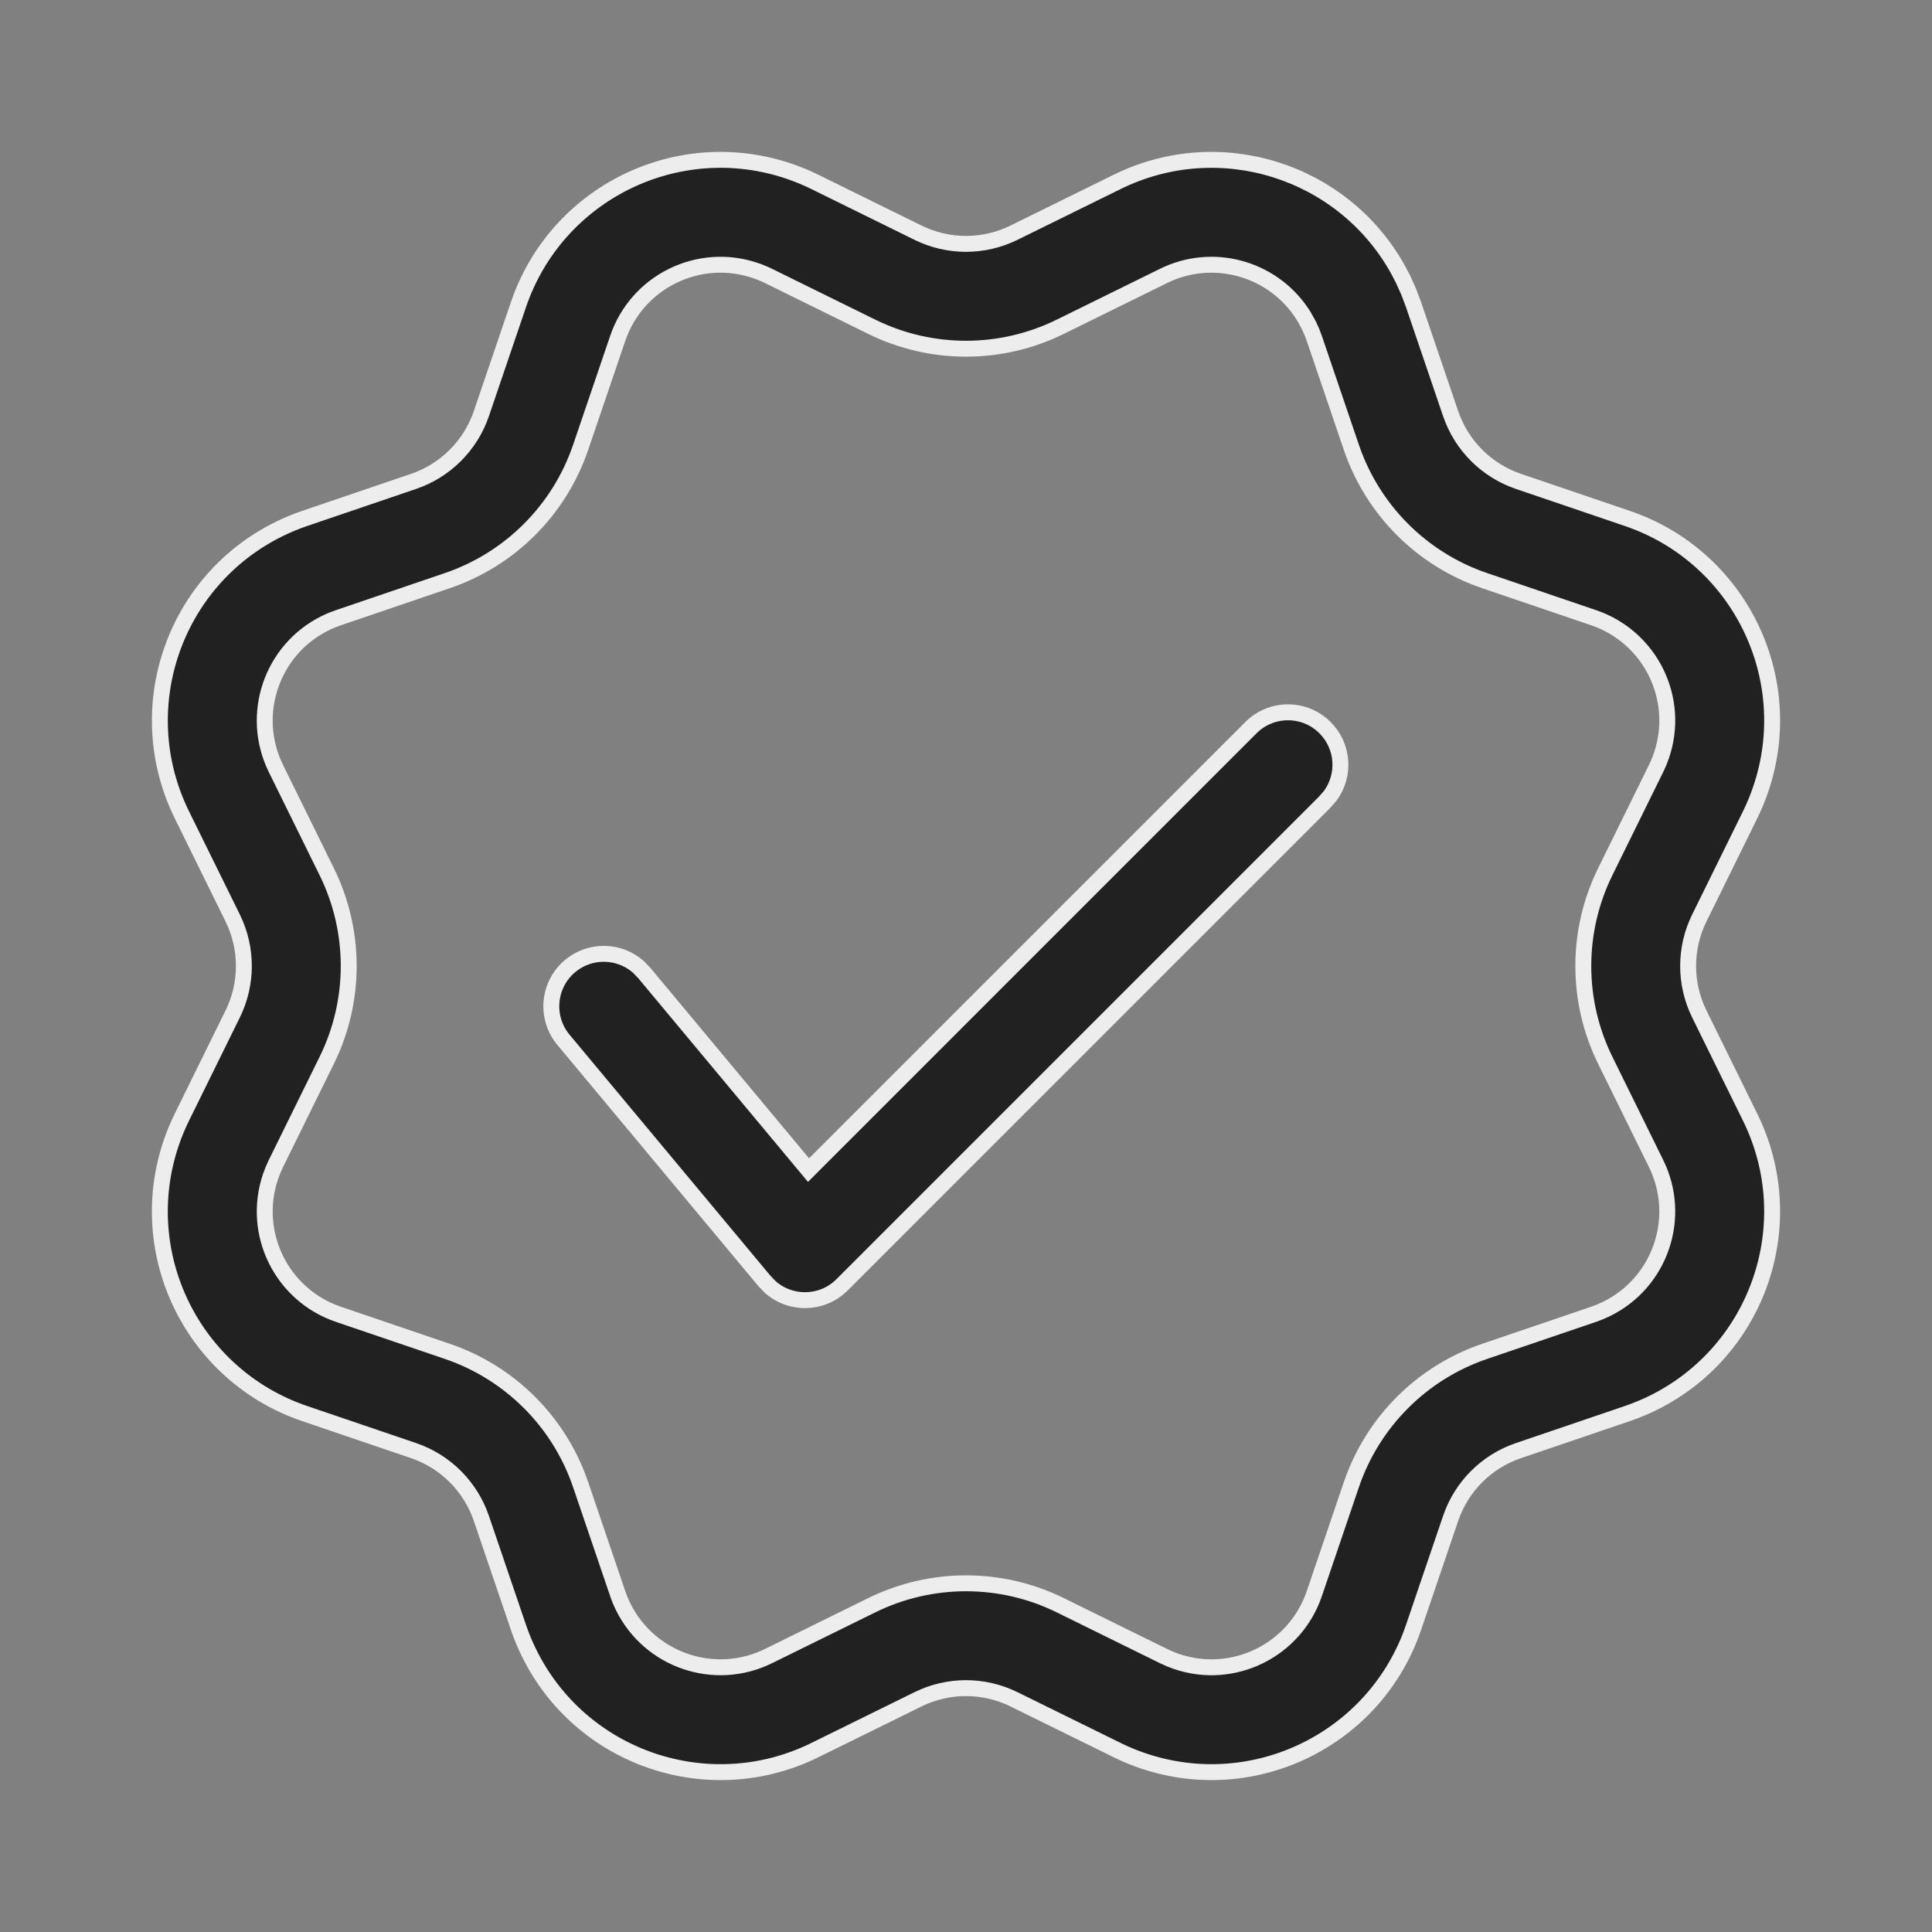 <svg width="85" height="85" viewBox="0 0 85 85" fill="none" xmlns="http://www.w3.org/2000/svg">
<rect x="0" y="0" width="85" height="85" fill="#808080" stroke="none"/>
<path d="M49.154 8.001C53.661 5.782 59.083 7.51 61.5 11.85L61.725 12.278L61.973 12.827L62.19 13.401V13.402L63.821 18.196C64.298 19.599 65.401 20.701 66.805 21.179L71.599 22.81C76.508 24.48 79.134 29.814 77.464 34.723C77.333 35.107 77.178 35.483 76.999 35.847L74.762 40.39C74.107 41.72 74.107 43.279 74.762 44.61L76.999 49.154C79.289 53.806 77.374 59.434 72.722 61.725C72.358 61.904 71.983 62.059 71.599 62.19L66.805 63.821C65.401 64.298 64.298 65.401 63.821 66.805L62.19 71.599C60.52 76.508 55.186 79.134 50.277 77.464C49.893 77.334 49.517 77.178 49.154 76.999L44.61 74.762C43.279 74.107 41.72 74.107 40.39 74.762L35.847 76.999C31.195 79.29 25.566 77.374 23.276 72.722C23.096 72.358 22.941 71.983 22.81 71.599L21.179 66.805C20.701 65.401 19.599 64.298 18.196 63.821L13.402 62.19C8.492 60.52 5.865 55.186 7.535 50.277C7.666 49.893 7.822 49.517 8.001 49.154L10.238 44.61C10.893 43.279 10.893 41.72 10.238 40.39L8.001 35.847C5.711 31.195 7.625 25.566 12.278 23.276C12.642 23.096 13.017 22.941 13.402 22.81L18.196 21.179C19.599 20.701 20.701 19.599 21.179 18.196L22.81 13.402C24.48 8.492 29.814 5.866 34.723 7.535C35.107 7.666 35.483 7.822 35.847 8.001L40.39 10.238C41.72 10.893 43.279 10.893 44.61 10.238L49.154 8.001ZM57.224 13.7C55.899 11.788 53.34 11.081 51.191 12.139L46.648 14.376C44.033 15.664 40.968 15.664 38.353 14.376L33.81 12.139C33.625 12.048 33.433 11.969 33.237 11.903C30.74 11.053 28.027 12.389 27.177 14.887L25.546 19.681C24.607 22.44 22.44 24.607 19.681 25.546L14.887 27.177C14.691 27.244 14.5 27.322 14.315 27.413C11.948 28.579 10.974 31.443 12.139 33.81L14.376 38.353C15.664 40.968 15.664 44.033 14.376 46.648L12.139 51.191C12.048 51.376 11.969 51.567 11.903 51.762C11.053 54.26 12.389 56.974 14.887 57.824L19.681 59.454C22.44 60.393 24.608 62.56 25.546 65.32L27.177 70.114C27.243 70.309 27.322 70.5 27.413 70.685C28.579 73.052 31.443 74.026 33.81 72.861L38.353 70.624C40.968 69.337 44.033 69.337 46.648 70.624L51.191 72.861C51.376 72.952 51.567 73.031 51.762 73.098C54.26 73.948 56.974 72.611 57.824 70.114L59.454 65.32C60.393 62.56 62.56 60.393 65.32 59.454L70.114 57.824C70.309 57.757 70.5 57.677 70.685 57.586C73.052 56.421 74.026 53.558 72.861 51.191L70.624 46.648C69.337 44.033 69.337 40.968 70.624 38.353L72.861 33.81C72.952 33.625 73.031 33.433 73.098 33.237C73.947 30.74 72.611 28.027 70.114 27.177L65.32 25.546C62.56 24.608 60.393 22.44 59.454 19.681L57.824 14.887L57.82 14.876L57.718 14.608L57.714 14.597L57.709 14.586L57.591 14.325L57.585 14.312L57.578 14.299L57.358 13.904L57.354 13.896L57.349 13.888L57.224 13.7ZM55.035 32.015C55.936 31.114 57.397 31.114 58.297 32.015C59.114 32.832 59.19 34.109 58.525 35.011L58.285 35.287L37.047 56.527C36.17 57.403 34.778 57.419 33.883 56.618L33.633 56.359L24.79 45.747C23.975 44.769 24.108 43.315 25.086 42.499C25.973 41.76 27.251 41.799 28.089 42.541L28.351 42.814L35.326 51.185L35.572 51.48L35.843 51.208L55.035 32.015Z" fill="#212121" stroke="#EDEDED" stroke-width="0.7"/>
</svg>
